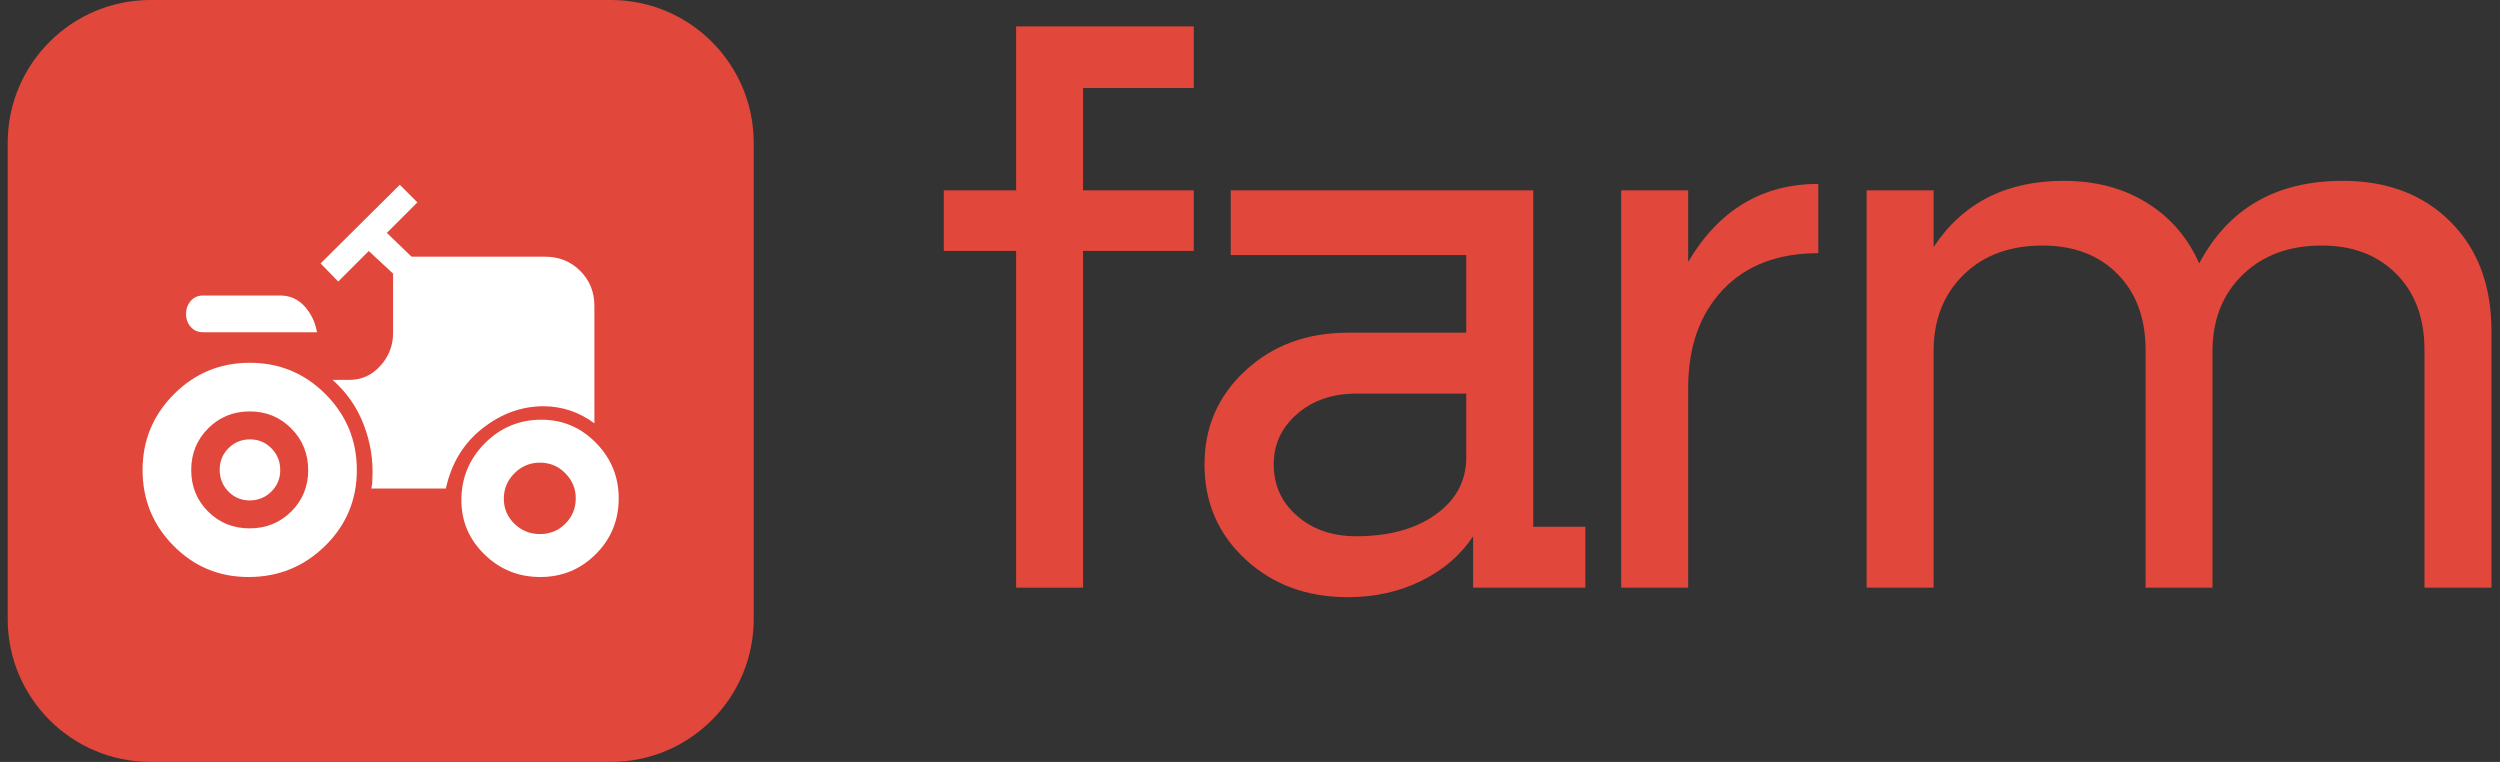 <?xml version="1.0" encoding="UTF-8" standalone="no"?>
<!DOCTYPE svg PUBLIC "-//W3C//DTD SVG 1.1//EN" "http://www.w3.org/Graphics/SVG/1.1/DTD/svg11.dtd">
<svg width="100%" height="100%" viewBox="0 0 315 96" version="1.1" xmlns="http://www.w3.org/2000/svg" xmlns:xlink="http://www.w3.org/1999/xlink" xml:space="preserve" xmlns:serif="http://www.serif.com/" style="fill-rule:evenodd;clip-rule:evenodd;stroke-linejoin:round;stroke-miterlimit:2;">
    <rect x="0" y="0" width="315" height="96" fill="#333333" stroke="none"/>
    <g transform="matrix(1,0,0,1,-1082,0)">
        <g transform="matrix(1.12,0,0,1,1082.97,0)">
            <g transform="matrix(0.893,0,0,1,-0.673,1.523)">
                <g transform="matrix(1,0,0,1,18.754,-1.523)">
                    <path d="M0,96L57.983,96C67.924,96 75.983,87.941 75.983,78L75.983,18C75.983,8.059 67.924,0 57.983,0L0,0C-9.941,0 -18,8.059 -18,18L-18,78C-18,87.941 -9.941,96 0,96" style="fill:rgb(225,71,59);fill-rule:nonzero;"/>
                </g>
                <g transform="matrix(1.304,0,0,1.304,16.441,16.803)">
                    <path d="M11.233,41.7C8.392,41.7 5.977,40.692 3.986,38.677C1.995,36.661 1,34.222 1,31.363C1,28.503 2.01,26.061 4.029,24.037C6.048,22.012 8.491,21 11.356,21C14.22,21 16.661,22.011 18.677,24.034C20.692,26.057 21.7,28.503 21.7,31.372C21.7,34.242 20.68,36.681 18.639,38.689C16.597,40.696 14.129,41.7 11.233,41.7ZM11.344,34.3C10.537,34.3 9.853,34.012 9.291,33.436C8.73,32.859 8.45,32.159 8.45,31.336C8.45,30.512 8.735,29.817 9.305,29.25C9.874,28.683 10.566,28.4 11.38,28.4C12.193,28.4 12.883,28.688 13.45,29.265C14.017,29.841 14.3,30.541 14.3,31.365C14.3,32.188 14.013,32.883 13.438,33.45C12.863,34.017 12.165,34.3 11.344,34.3ZM39.425,41.7C37.324,41.7 35.528,40.975 34.037,39.524C32.546,38.073 31.8,36.321 31.8,34.268C31.8,32.133 32.555,30.304 34.065,28.783C35.574,27.261 37.396,26.5 39.532,26.5C41.584,26.5 43.342,27.246 44.806,28.738C46.269,30.231 47,32.018 47,34.1C47,36.218 46.263,38.014 44.788,39.488C43.314,40.963 41.526,41.7 39.425,41.7ZM6.842,18.05C6.352,18.05 5.955,17.878 5.653,17.535C5.351,17.192 5.2,16.772 5.2,16.275C5.2,15.793 5.351,15.376 5.653,15.026C5.955,14.675 6.354,14.5 6.85,14.5L14.3,14.5C15.239,14.5 16.023,14.85 16.654,15.55C17.285,16.25 17.683,17.083 17.85,18.05L6.842,18.05ZM11.344,37C12.931,37 14.271,36.458 15.363,35.374C16.454,34.289 17,32.956 17,31.374C17,29.791 16.456,28.45 15.369,27.35C14.281,26.25 12.943,25.7 11.356,25.7C9.769,25.7 8.429,26.246 7.338,27.337C6.246,28.428 5.7,29.77 5.7,31.362C5.7,32.954 6.244,34.292 7.332,35.375C8.419,36.458 9.757,37 11.344,37ZM39.394,37.55C40.365,37.55 41.183,37.214 41.85,36.543C42.517,35.872 42.85,35.056 42.85,34.097C42.85,33.166 42.514,32.358 41.841,31.675C41.169,30.992 40.352,30.65 39.391,30.65C38.43,30.65 37.608,30.993 36.925,31.678C36.242,32.363 35.9,33.18 35.9,34.128C35.9,35.076 36.24,35.883 36.919,36.55C37.598,37.217 38.423,37.55 39.394,37.55ZM23.1,33.15L30.3,33.15C30.833,30.717 32.008,28.783 33.825,27.35C35.642,25.917 37.617,25.2 39.75,25.2C40.595,25.2 41.431,25.333 42.259,25.6C43.086,25.867 43.883,26.283 44.65,26.85L44.65,15.5C44.65,14.16 44.194,13.033 43.281,12.119C42.367,11.206 41.24,10.75 39.9,10.75L26.986,10.75L24.6,8.45L27.55,5.5L25.85,3.8L18.2,11.4L19.9,13.15L22.85,10.2L25.2,12.382L25.2,18.15C25.2,19.339 24.792,20.386 23.975,21.292C23.158,22.197 22.167,22.65 21,22.65L19.35,22.65C20.717,23.85 21.725,25.302 22.375,27.005C23.025,28.708 23.3,30.456 23.2,32.25C23.2,32.461 23.192,32.622 23.175,32.734C23.158,32.844 23.133,32.983 23.1,33.15Z" style="fill:white;fill-rule:nonzero;"/>
                </g>
            </g>
            <g transform="matrix(8.043,0,0,9.009,-5653.6,2420.44)">
                <path d="M719.512,-267.438L717.963,-267.438L717.963,-266.007L719.512,-266.007L719.512,-265.16L717.963,-265.16L717.963,-260.45L717.027,-260.45L717.027,-265.16L716.015,-265.16L716.015,-266.007L717.027,-266.007L717.027,-268.3L719.512,-268.3L719.512,-267.438Z" style="fill:rgb(225,71,59);fill-rule:nonzero;"/>
                <path d="M724.26,-261.302L724.989,-261.302L724.989,-260.45L723.419,-260.45L723.419,-261.169C723.245,-260.906 723.004,-260.698 722.695,-260.546C722.387,-260.393 722.044,-260.317 721.668,-260.317C721.093,-260.317 720.615,-260.493 720.234,-260.847C719.852,-261.2 719.662,-261.642 719.662,-262.174C719.662,-262.696 719.852,-263.133 720.234,-263.486C720.615,-263.839 721.093,-264.016 721.668,-264.016L723.323,-264.016L723.323,-265.102L720.029,-265.102L720.029,-266.007L724.26,-266.007L724.26,-261.302ZM721.785,-261.169C722.243,-261.169 722.614,-261.271 722.898,-261.475C723.181,-261.679 723.323,-261.944 723.323,-262.27L723.323,-263.164L721.785,-263.164C721.452,-263.164 721.176,-263.07 720.958,-262.88C720.739,-262.69 720.63,-262.455 720.63,-262.174C720.63,-261.884 720.739,-261.643 720.958,-261.453C721.176,-261.263 721.452,-261.169 721.785,-261.169Z" style="fill:rgb(225,71,59);fill-rule:nonzero;"/>
                <path d="M726.427,-265.006C726.856,-265.733 727.463,-266.097 728.247,-266.097L728.247,-265.128C727.679,-265.128 727.234,-264.957 726.911,-264.615C726.588,-264.272 726.427,-263.814 726.427,-263.239L726.427,-260.45L725.49,-260.45L725.49,-266.007L726.427,-266.007L726.427,-265.006Z" style="fill:rgb(225,71,59);fill-rule:nonzero;"/>
                <path d="M735.582,-266.14C736.206,-266.14 736.709,-265.949 737.09,-265.567C737.472,-265.186 737.663,-264.676 737.663,-264.037L737.663,-260.45L736.726,-260.45L736.726,-263.776C736.726,-264.22 736.595,-264.574 736.332,-264.838C736.069,-265.103 735.722,-265.235 735.289,-265.235C734.831,-265.235 734.462,-265.098 734.182,-264.825C733.901,-264.552 733.761,-264.195 733.761,-263.755L733.761,-260.45L732.825,-260.45L732.825,-263.776C732.825,-264.22 732.693,-264.574 732.431,-264.838C732.168,-265.103 731.819,-265.235 731.382,-265.235C730.925,-265.235 730.556,-265.098 730.278,-264.825C729.999,-264.552 729.86,-264.195 729.86,-263.755L729.86,-260.45L728.923,-260.45L728.923,-266.007L729.86,-266.007L729.86,-265.214C730.268,-265.831 730.875,-266.14 731.68,-266.14C732.124,-266.14 732.511,-266.038 732.841,-265.834C733.171,-265.63 733.415,-265.347 733.575,-264.985C733.983,-265.755 734.652,-266.14 735.582,-266.14Z" style="fill:rgb(225,71,59);fill-rule:nonzero;"/>
            </g>
        </g>
    </g>
</svg>
